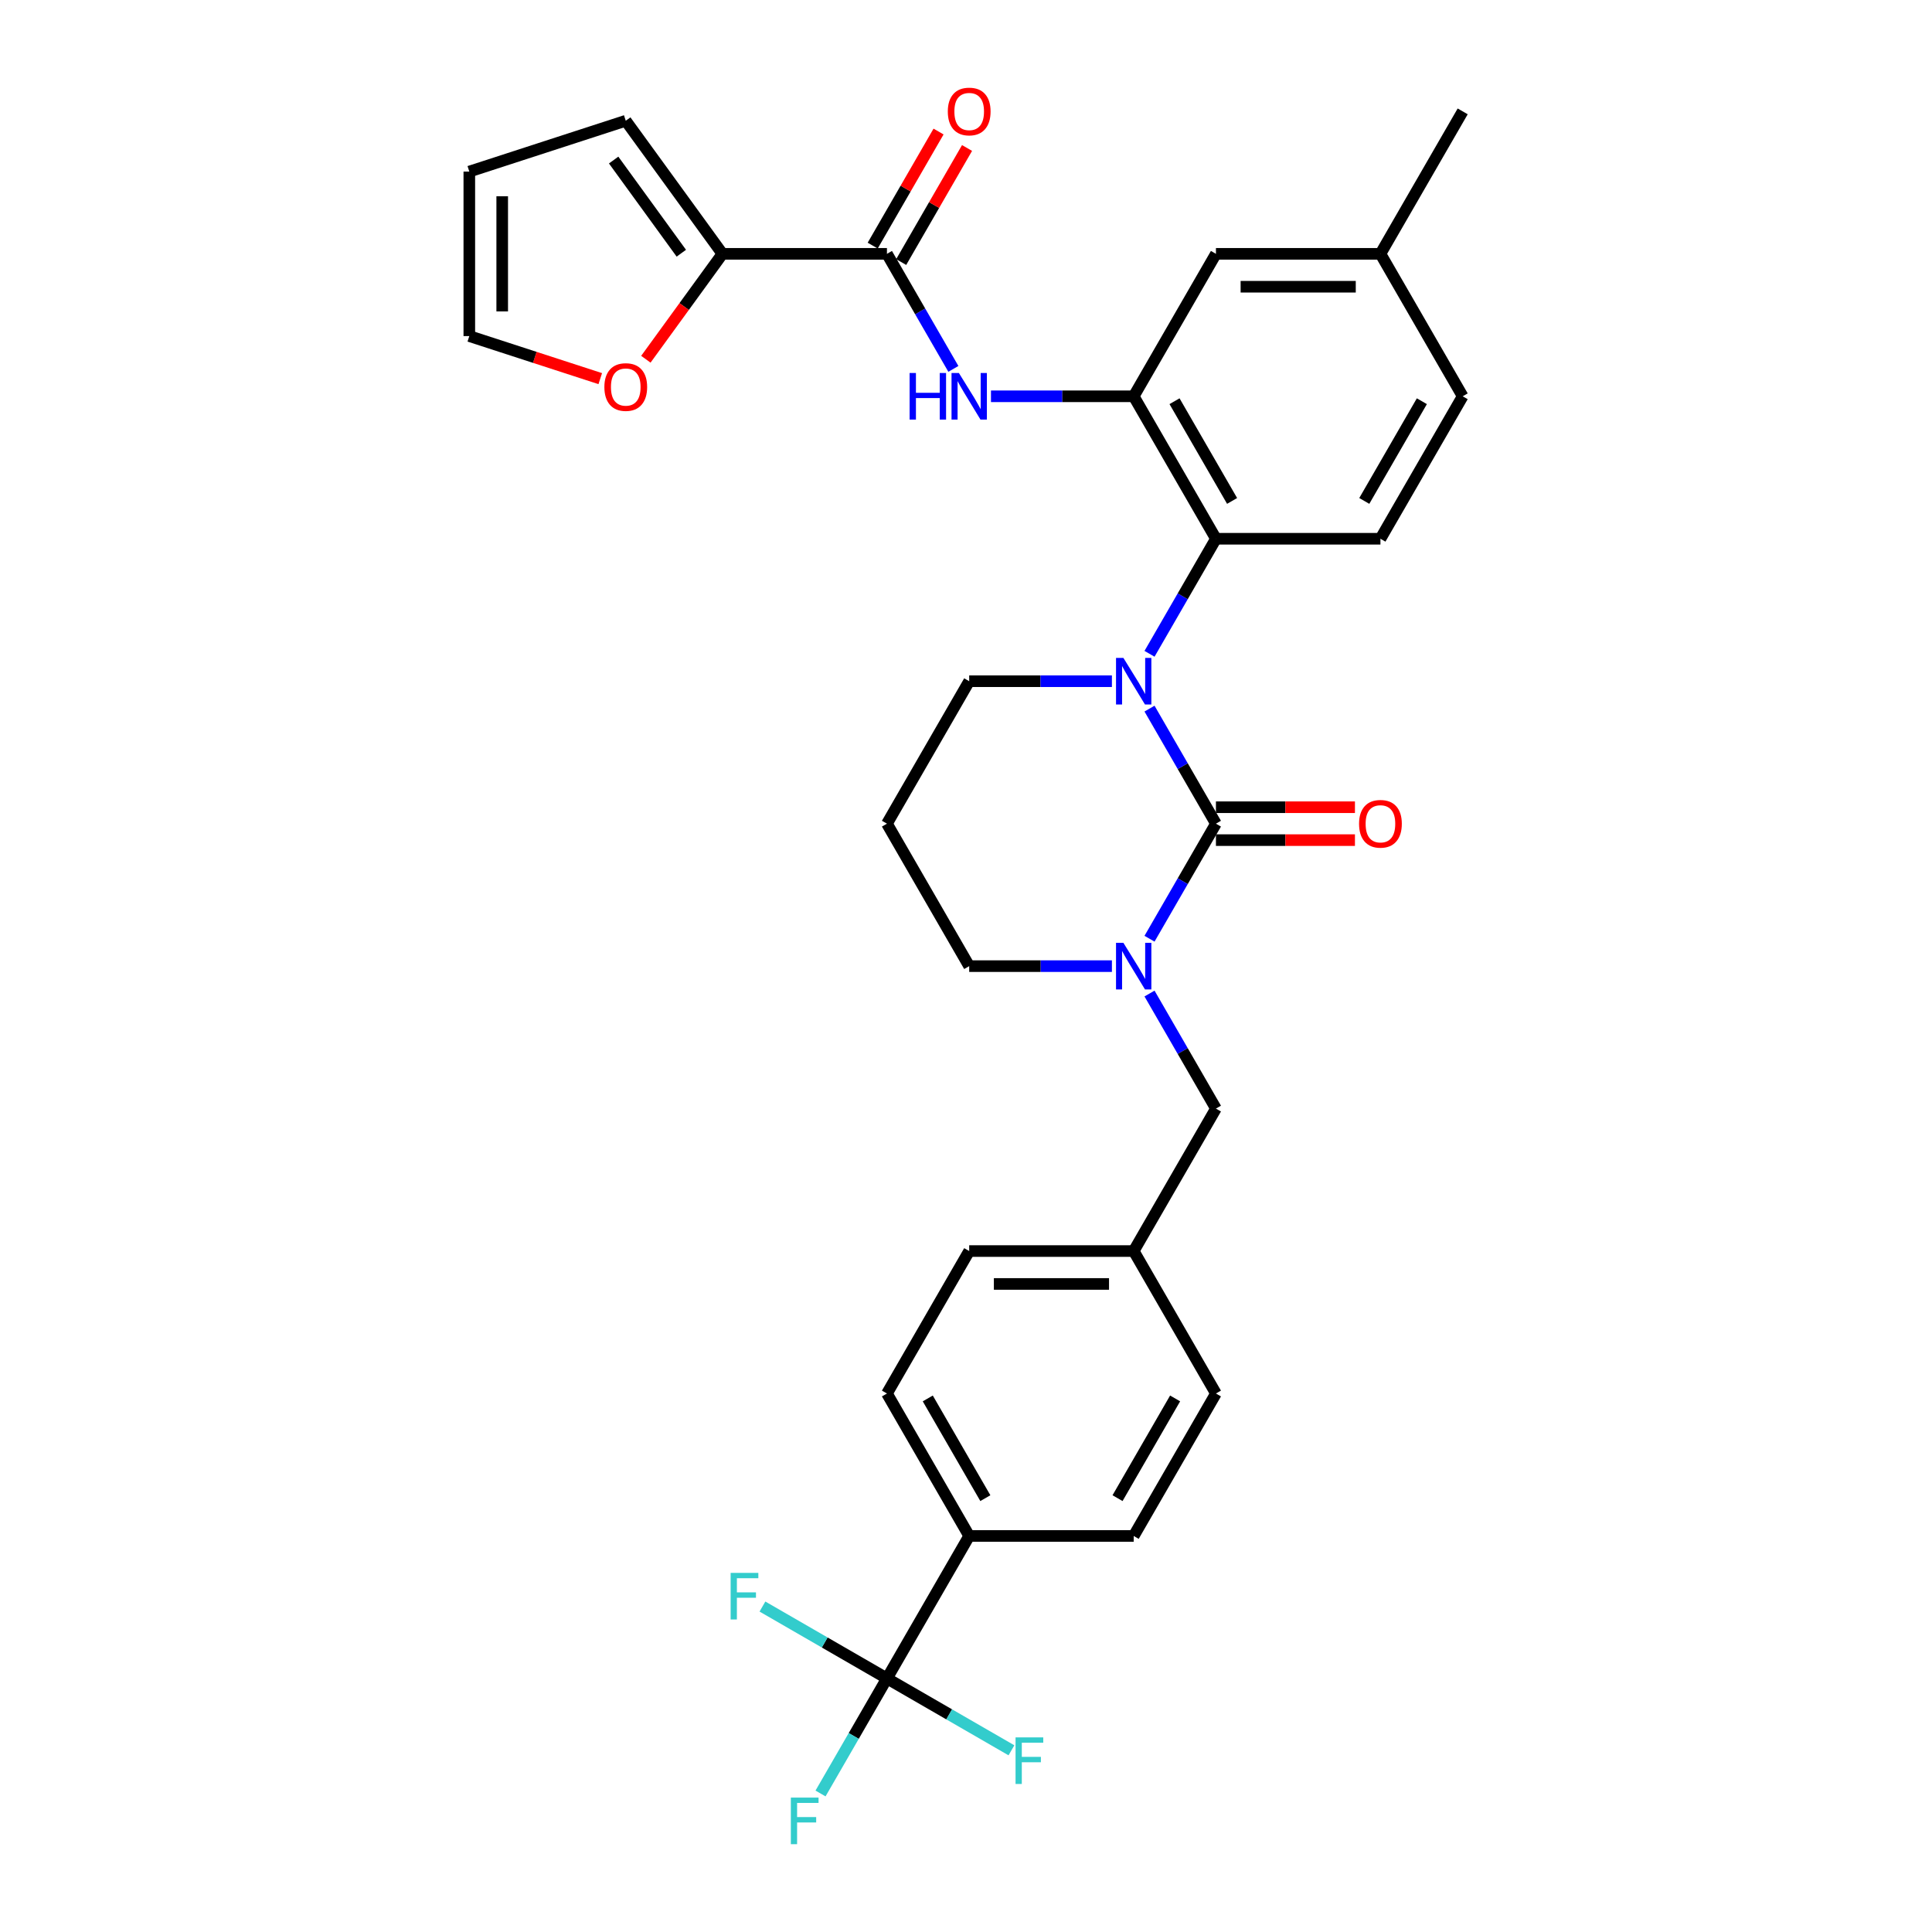 <?xml version='1.0' encoding='iso-8859-1'?>
<svg version='1.1' baseProfile='full'
              xmlns='http://www.w3.org/2000/svg'
                      xmlns:rdkit='http://www.rdkit.org/xml'
                      xmlns:xlink='http://www.w3.org/1999/xlink'
                  xml:space='preserve'
width='1000px' height='1000px' viewBox='0 0 1000 1000'>
<!-- END OF HEADER -->
<rect style='opacity:1.0;fill:#FFFFFF;stroke:none' width='1000' height='1000' x='0' y='0'> </rect>
<path class='bond-0' d='M 373.938,131.384 L 354.117,158.665' style='fill:none;fill-rule:evenodd;stroke:#000000;stroke-width:6px;stroke-linecap:butt;stroke-linejoin:miter;stroke-opacity:1' />
<path class='bond-0' d='M 354.117,158.665 L 334.296,185.946' style='fill:none;fill-rule:evenodd;stroke:#FF0000;stroke-width:6px;stroke-linecap:butt;stroke-linejoin:miter;stroke-opacity:1' />
<path class='bond-1' d='M 373.938,131.384 L 323.891,62.501' style='fill:none;fill-rule:evenodd;stroke:#000000;stroke-width:6px;stroke-linecap:butt;stroke-linejoin:miter;stroke-opacity:1' />
<path class='bond-1' d='M 352.654,131.061 L 317.622,82.843' style='fill:none;fill-rule:evenodd;stroke:#000000;stroke-width:6px;stroke-linecap:butt;stroke-linejoin:miter;stroke-opacity:1' />
<path class='bond-2' d='M 373.938,131.384 L 459.082,131.384' style='fill:none;fill-rule:evenodd;stroke:#000000;stroke-width:6px;stroke-linecap:butt;stroke-linejoin:miter;stroke-opacity:1' />
<path class='bond-3' d='M 493.464,190.936 L 476.273,161.16' style='fill:none;fill-rule:evenodd;stroke:#0000FF;stroke-width:6px;stroke-linecap:butt;stroke-linejoin:miter;stroke-opacity:1' />
<path class='bond-3' d='M 476.273,161.16 L 459.082,131.384' style='fill:none;fill-rule:evenodd;stroke:#000000;stroke-width:6px;stroke-linecap:butt;stroke-linejoin:miter;stroke-opacity:1' />
<path class='bond-4' d='M 512.927,205.121 L 549.862,205.121' style='fill:none;fill-rule:evenodd;stroke:#0000FF;stroke-width:6px;stroke-linecap:butt;stroke-linejoin:miter;stroke-opacity:1' />
<path class='bond-4' d='M 549.862,205.121 L 586.798,205.121' style='fill:none;fill-rule:evenodd;stroke:#000000;stroke-width:6px;stroke-linecap:butt;stroke-linejoin:miter;stroke-opacity:1' />
<path class='bond-5' d='M 466.455,135.641 L 483.499,106.121' style='fill:none;fill-rule:evenodd;stroke:#000000;stroke-width:6px;stroke-linecap:butt;stroke-linejoin:miter;stroke-opacity:1' />
<path class='bond-5' d='M 483.499,106.121 L 500.543,76.6' style='fill:none;fill-rule:evenodd;stroke:#FF0000;stroke-width:6px;stroke-linecap:butt;stroke-linejoin:miter;stroke-opacity:1' />
<path class='bond-5' d='M 451.708,127.127 L 468.752,97.606' style='fill:none;fill-rule:evenodd;stroke:#000000;stroke-width:6px;stroke-linecap:butt;stroke-linejoin:miter;stroke-opacity:1' />
<path class='bond-5' d='M 468.752,97.606 L 485.795,68.086' style='fill:none;fill-rule:evenodd;stroke:#FF0000;stroke-width:6px;stroke-linecap:butt;stroke-linejoin:miter;stroke-opacity:1' />
<path class='bond-6' d='M 310.694,195.979 L 276.804,184.967' style='fill:none;fill-rule:evenodd;stroke:#FF0000;stroke-width:6px;stroke-linecap:butt;stroke-linejoin:miter;stroke-opacity:1' />
<path class='bond-6' d='M 276.804,184.967 L 242.915,173.956' style='fill:none;fill-rule:evenodd;stroke:#000000;stroke-width:6px;stroke-linecap:butt;stroke-linejoin:miter;stroke-opacity:1' />
<path class='bond-7' d='M 629.369,426.331 L 612.178,456.107' style='fill:none;fill-rule:evenodd;stroke:#000000;stroke-width:6px;stroke-linecap:butt;stroke-linejoin:miter;stroke-opacity:1' />
<path class='bond-7' d='M 612.178,456.107 L 594.987,485.883' style='fill:none;fill-rule:evenodd;stroke:#0000FF;stroke-width:6px;stroke-linecap:butt;stroke-linejoin:miter;stroke-opacity:1' />
<path class='bond-8' d='M 629.369,426.331 L 612.178,396.555' style='fill:none;fill-rule:evenodd;stroke:#000000;stroke-width:6px;stroke-linecap:butt;stroke-linejoin:miter;stroke-opacity:1' />
<path class='bond-8' d='M 612.178,396.555 L 594.987,366.779' style='fill:none;fill-rule:evenodd;stroke:#0000FF;stroke-width:6px;stroke-linecap:butt;stroke-linejoin:miter;stroke-opacity:1' />
<path class='bond-9' d='M 629.369,434.846 L 665.343,434.846' style='fill:none;fill-rule:evenodd;stroke:#000000;stroke-width:6px;stroke-linecap:butt;stroke-linejoin:miter;stroke-opacity:1' />
<path class='bond-9' d='M 665.343,434.846 L 701.316,434.846' style='fill:none;fill-rule:evenodd;stroke:#FF0000;stroke-width:6px;stroke-linecap:butt;stroke-linejoin:miter;stroke-opacity:1' />
<path class='bond-9' d='M 629.369,417.817 L 665.343,417.817' style='fill:none;fill-rule:evenodd;stroke:#000000;stroke-width:6px;stroke-linecap:butt;stroke-linejoin:miter;stroke-opacity:1' />
<path class='bond-9' d='M 665.343,417.817 L 701.316,417.817' style='fill:none;fill-rule:evenodd;stroke:#FF0000;stroke-width:6px;stroke-linecap:butt;stroke-linejoin:miter;stroke-opacity:1' />
<path class='bond-10' d='M 575.524,500.068 L 538.589,500.068' style='fill:none;fill-rule:evenodd;stroke:#0000FF;stroke-width:6px;stroke-linecap:butt;stroke-linejoin:miter;stroke-opacity:1' />
<path class='bond-10' d='M 538.589,500.068 L 501.654,500.068' style='fill:none;fill-rule:evenodd;stroke:#000000;stroke-width:6px;stroke-linecap:butt;stroke-linejoin:miter;stroke-opacity:1' />
<path class='bond-11' d='M 594.987,514.253 L 612.178,544.029' style='fill:none;fill-rule:evenodd;stroke:#0000FF;stroke-width:6px;stroke-linecap:butt;stroke-linejoin:miter;stroke-opacity:1' />
<path class='bond-11' d='M 612.178,544.029 L 629.369,573.805' style='fill:none;fill-rule:evenodd;stroke:#000000;stroke-width:6px;stroke-linecap:butt;stroke-linejoin:miter;stroke-opacity:1' />
<path class='bond-12' d='M 501.654,500.068 L 459.082,426.331' style='fill:none;fill-rule:evenodd;stroke:#000000;stroke-width:6px;stroke-linecap:butt;stroke-linejoin:miter;stroke-opacity:1' />
<path class='bond-13' d='M 459.082,426.331 L 501.654,352.594' style='fill:none;fill-rule:evenodd;stroke:#000000;stroke-width:6px;stroke-linecap:butt;stroke-linejoin:miter;stroke-opacity:1' />
<path class='bond-14' d='M 501.654,352.594 L 538.589,352.594' style='fill:none;fill-rule:evenodd;stroke:#000000;stroke-width:6px;stroke-linecap:butt;stroke-linejoin:miter;stroke-opacity:1' />
<path class='bond-14' d='M 538.589,352.594 L 575.524,352.594' style='fill:none;fill-rule:evenodd;stroke:#0000FF;stroke-width:6px;stroke-linecap:butt;stroke-linejoin:miter;stroke-opacity:1' />
<path class='bond-15' d='M 594.987,338.409 L 612.178,308.634' style='fill:none;fill-rule:evenodd;stroke:#0000FF;stroke-width:6px;stroke-linecap:butt;stroke-linejoin:miter;stroke-opacity:1' />
<path class='bond-15' d='M 612.178,308.634 L 629.369,278.858' style='fill:none;fill-rule:evenodd;stroke:#000000;stroke-width:6px;stroke-linecap:butt;stroke-linejoin:miter;stroke-opacity:1' />
<path class='bond-16' d='M 459.082,868.752 L 501.654,795.015' style='fill:none;fill-rule:evenodd;stroke:#000000;stroke-width:6px;stroke-linecap:butt;stroke-linejoin:miter;stroke-opacity:1' />
<path class='bond-17' d='M 459.082,868.752 L 441.89,898.528' style='fill:none;fill-rule:evenodd;stroke:#000000;stroke-width:6px;stroke-linecap:butt;stroke-linejoin:miter;stroke-opacity:1' />
<path class='bond-17' d='M 441.89,898.528 L 424.699,928.304' style='fill:none;fill-rule:evenodd;stroke:#33CCCC;stroke-width:6px;stroke-linecap:butt;stroke-linejoin:miter;stroke-opacity:1' />
<path class='bond-18' d='M 459.082,868.752 L 426.862,850.15' style='fill:none;fill-rule:evenodd;stroke:#000000;stroke-width:6px;stroke-linecap:butt;stroke-linejoin:miter;stroke-opacity:1' />
<path class='bond-18' d='M 426.862,850.15 L 394.642,831.548' style='fill:none;fill-rule:evenodd;stroke:#33CCCC;stroke-width:6px;stroke-linecap:butt;stroke-linejoin:miter;stroke-opacity:1' />
<path class='bond-19' d='M 459.082,868.752 L 491.301,887.354' style='fill:none;fill-rule:evenodd;stroke:#000000;stroke-width:6px;stroke-linecap:butt;stroke-linejoin:miter;stroke-opacity:1' />
<path class='bond-19' d='M 491.301,887.354 L 523.521,905.956' style='fill:none;fill-rule:evenodd;stroke:#33CCCC;stroke-width:6px;stroke-linecap:butt;stroke-linejoin:miter;stroke-opacity:1' />
<path class='bond-20' d='M 501.654,795.015 L 459.082,721.279' style='fill:none;fill-rule:evenodd;stroke:#000000;stroke-width:6px;stroke-linecap:butt;stroke-linejoin:miter;stroke-opacity:1' />
<path class='bond-20' d='M 510.015,775.44 L 480.215,723.825' style='fill:none;fill-rule:evenodd;stroke:#000000;stroke-width:6px;stroke-linecap:butt;stroke-linejoin:miter;stroke-opacity:1' />
<path class='bond-21' d='M 501.654,795.015 L 586.798,795.015' style='fill:none;fill-rule:evenodd;stroke:#000000;stroke-width:6px;stroke-linecap:butt;stroke-linejoin:miter;stroke-opacity:1' />
<path class='bond-22' d='M 629.369,131.384 L 714.513,131.384' style='fill:none;fill-rule:evenodd;stroke:#000000;stroke-width:6px;stroke-linecap:butt;stroke-linejoin:miter;stroke-opacity:1' />
<path class='bond-22' d='M 642.141,148.413 L 701.742,148.413' style='fill:none;fill-rule:evenodd;stroke:#000000;stroke-width:6px;stroke-linecap:butt;stroke-linejoin:miter;stroke-opacity:1' />
<path class='bond-23' d='M 629.369,131.384 L 586.798,205.121' style='fill:none;fill-rule:evenodd;stroke:#000000;stroke-width:6px;stroke-linecap:butt;stroke-linejoin:miter;stroke-opacity:1' />
<path class='bond-24' d='M 714.513,131.384 L 757.085,205.121' style='fill:none;fill-rule:evenodd;stroke:#000000;stroke-width:6px;stroke-linecap:butt;stroke-linejoin:miter;stroke-opacity:1' />
<path class='bond-25' d='M 714.513,131.384 L 757.085,57.647' style='fill:none;fill-rule:evenodd;stroke:#000000;stroke-width:6px;stroke-linecap:butt;stroke-linejoin:miter;stroke-opacity:1' />
<path class='bond-26' d='M 757.085,205.121 L 714.513,278.858' style='fill:none;fill-rule:evenodd;stroke:#000000;stroke-width:6px;stroke-linecap:butt;stroke-linejoin:miter;stroke-opacity:1' />
<path class='bond-26' d='M 735.952,207.667 L 706.152,259.283' style='fill:none;fill-rule:evenodd;stroke:#000000;stroke-width:6px;stroke-linecap:butt;stroke-linejoin:miter;stroke-opacity:1' />
<path class='bond-27' d='M 714.513,278.858 L 629.369,278.858' style='fill:none;fill-rule:evenodd;stroke:#000000;stroke-width:6px;stroke-linecap:butt;stroke-linejoin:miter;stroke-opacity:1' />
<path class='bond-28' d='M 629.369,278.858 L 586.798,205.121' style='fill:none;fill-rule:evenodd;stroke:#000000;stroke-width:6px;stroke-linecap:butt;stroke-linejoin:miter;stroke-opacity:1' />
<path class='bond-28' d='M 637.731,259.283 L 607.931,207.667' style='fill:none;fill-rule:evenodd;stroke:#000000;stroke-width:6px;stroke-linecap:butt;stroke-linejoin:miter;stroke-opacity:1' />
<path class='bond-29' d='M 459.082,721.279 L 501.654,647.542' style='fill:none;fill-rule:evenodd;stroke:#000000;stroke-width:6px;stroke-linecap:butt;stroke-linejoin:miter;stroke-opacity:1' />
<path class='bond-30' d='M 586.798,795.015 L 629.369,721.279' style='fill:none;fill-rule:evenodd;stroke:#000000;stroke-width:6px;stroke-linecap:butt;stroke-linejoin:miter;stroke-opacity:1' />
<path class='bond-30' d='M 578.436,775.44 L 608.236,723.825' style='fill:none;fill-rule:evenodd;stroke:#000000;stroke-width:6px;stroke-linecap:butt;stroke-linejoin:miter;stroke-opacity:1' />
<path class='bond-31' d='M 629.369,721.279 L 586.798,647.542' style='fill:none;fill-rule:evenodd;stroke:#000000;stroke-width:6px;stroke-linecap:butt;stroke-linejoin:miter;stroke-opacity:1' />
<path class='bond-32' d='M 501.654,647.542 L 586.798,647.542' style='fill:none;fill-rule:evenodd;stroke:#000000;stroke-width:6px;stroke-linecap:butt;stroke-linejoin:miter;stroke-opacity:1' />
<path class='bond-32' d='M 514.425,664.571 L 574.026,664.571' style='fill:none;fill-rule:evenodd;stroke:#000000;stroke-width:6px;stroke-linecap:butt;stroke-linejoin:miter;stroke-opacity:1' />
<path class='bond-33' d='M 586.798,647.542 L 629.369,573.805' style='fill:none;fill-rule:evenodd;stroke:#000000;stroke-width:6px;stroke-linecap:butt;stroke-linejoin:miter;stroke-opacity:1' />
<path class='bond-34' d='M 242.915,173.956 L 242.915,88.812' style='fill:none;fill-rule:evenodd;stroke:#000000;stroke-width:6px;stroke-linecap:butt;stroke-linejoin:miter;stroke-opacity:1' />
<path class='bond-34' d='M 259.943,161.184 L 259.943,101.584' style='fill:none;fill-rule:evenodd;stroke:#000000;stroke-width:6px;stroke-linecap:butt;stroke-linejoin:miter;stroke-opacity:1' />
<path class='bond-35' d='M 242.915,88.812 L 323.891,62.501' style='fill:none;fill-rule:evenodd;stroke:#000000;stroke-width:6px;stroke-linecap:butt;stroke-linejoin:miter;stroke-opacity:1' />
<path  class='atom-1' d='M 470.814 193.064
L 474.084 193.064
L 474.084 203.316
L 486.413 203.316
L 486.413 193.064
L 489.682 193.064
L 489.682 217.177
L 486.413 217.177
L 486.413 206.04
L 474.084 206.04
L 474.084 217.177
L 470.814 217.177
L 470.814 193.064
' fill='#0000FF'/>
<path  class='atom-1' d='M 496.324 193.064
L 504.225 205.836
Q 505.008 207.096, 506.268 209.378
Q 507.529 211.66, 507.597 211.796
L 507.597 193.064
L 510.798 193.064
L 510.798 217.177
L 507.494 217.177
L 499.014 203.214
Q 498.026 201.579, 496.971 199.706
Q 495.949 197.832, 495.642 197.254
L 495.642 217.177
L 492.509 217.177
L 492.509 193.064
L 496.324 193.064
' fill='#0000FF'/>
<path  class='atom-3' d='M 490.585 57.715
Q 490.585 51.925, 493.446 48.69
Q 496.307 45.455, 501.654 45.455
Q 507.001 45.455, 509.861 48.69
Q 512.722 51.925, 512.722 57.715
Q 512.722 63.573, 509.827 66.911
Q 506.932 70.214, 501.654 70.214
Q 496.341 70.214, 493.446 66.911
Q 490.585 63.607, 490.585 57.715
M 501.654 67.49
Q 505.332 67.49, 507.307 65.038
Q 509.317 62.551, 509.317 57.715
Q 509.317 52.981, 507.307 50.597
Q 505.332 48.179, 501.654 48.179
Q 497.975 48.179, 495.966 50.563
Q 493.991 52.947, 493.991 57.715
Q 493.991 62.586, 495.966 65.038
Q 497.975 67.49, 501.654 67.49
' fill='#FF0000'/>
<path  class='atom-4' d='M 312.823 200.335
Q 312.823 194.545, 315.683 191.31
Q 318.544 188.074, 323.891 188.074
Q 329.238 188.074, 332.099 191.31
Q 334.96 194.545, 334.96 200.335
Q 334.96 206.193, 332.065 209.531
Q 329.17 212.834, 323.891 212.834
Q 318.578 212.834, 315.683 209.531
Q 312.823 206.227, 312.823 200.335
M 323.891 210.11
Q 327.57 210.11, 329.545 207.657
Q 331.554 205.171, 331.554 200.335
Q 331.554 195.601, 329.545 193.217
Q 327.57 190.799, 323.891 190.799
Q 320.213 190.799, 318.204 193.183
Q 316.228 195.567, 316.228 200.335
Q 316.228 205.205, 318.204 207.657
Q 320.213 210.11, 323.891 210.11
' fill='#FF0000'/>
<path  class='atom-6' d='M 581.468 488.012
L 589.369 500.783
Q 590.152 502.043, 591.412 504.325
Q 592.672 506.607, 592.741 506.743
L 592.741 488.012
L 595.942 488.012
L 595.942 512.124
L 592.638 512.124
L 584.158 498.161
Q 583.17 496.526, 582.115 494.653
Q 581.093 492.78, 580.786 492.201
L 580.786 512.124
L 577.653 512.124
L 577.653 488.012
L 581.468 488.012
' fill='#0000FF'/>
<path  class='atom-10' d='M 581.468 340.538
L 589.369 353.31
Q 590.152 354.57, 591.412 356.852
Q 592.672 359.134, 592.741 359.27
L 592.741 340.538
L 595.942 340.538
L 595.942 364.651
L 592.638 364.651
L 584.158 350.687
Q 583.17 349.052, 582.115 347.179
Q 581.093 345.306, 580.786 344.727
L 580.786 364.651
L 577.653 364.651
L 577.653 340.538
L 581.468 340.538
' fill='#0000FF'/>
<path  class='atom-12' d='M 703.445 426.399
Q 703.445 420.61, 706.306 417.374
Q 709.166 414.139, 714.513 414.139
Q 719.86 414.139, 722.721 417.374
Q 725.582 420.61, 725.582 426.399
Q 725.582 432.257, 722.687 435.595
Q 719.792 438.899, 714.513 438.899
Q 709.2 438.899, 706.306 435.595
Q 703.445 432.291, 703.445 426.399
M 714.513 436.174
Q 718.192 436.174, 720.167 433.722
Q 722.176 431.236, 722.176 426.399
Q 722.176 421.665, 720.167 419.281
Q 718.192 416.863, 714.513 416.863
Q 710.835 416.863, 708.826 419.247
Q 706.85 421.631, 706.85 426.399
Q 706.85 431.27, 708.826 433.722
Q 710.835 436.174, 714.513 436.174
' fill='#FF0000'/>
<path  class='atom-21' d='M 409.34 930.433
L 423.679 930.433
L 423.679 933.191
L 412.576 933.191
L 412.576 940.514
L 422.453 940.514
L 422.453 943.306
L 412.576 943.306
L 412.576 954.545
L 409.34 954.545
L 409.34 930.433
' fill='#33CCCC'/>
<path  class='atom-22' d='M 378.176 814.124
L 392.514 814.124
L 392.514 816.883
L 381.411 816.883
L 381.411 824.205
L 391.288 824.205
L 391.288 826.998
L 381.411 826.998
L 381.411 838.237
L 378.176 838.237
L 378.176 814.124
' fill='#33CCCC'/>
<path  class='atom-23' d='M 525.649 899.268
L 539.988 899.268
L 539.988 902.027
L 528.885 902.027
L 528.885 909.349
L 538.761 909.349
L 538.761 912.142
L 528.885 912.142
L 528.885 923.381
L 525.649 923.381
L 525.649 899.268
' fill='#33CCCC'/>
</svg>
